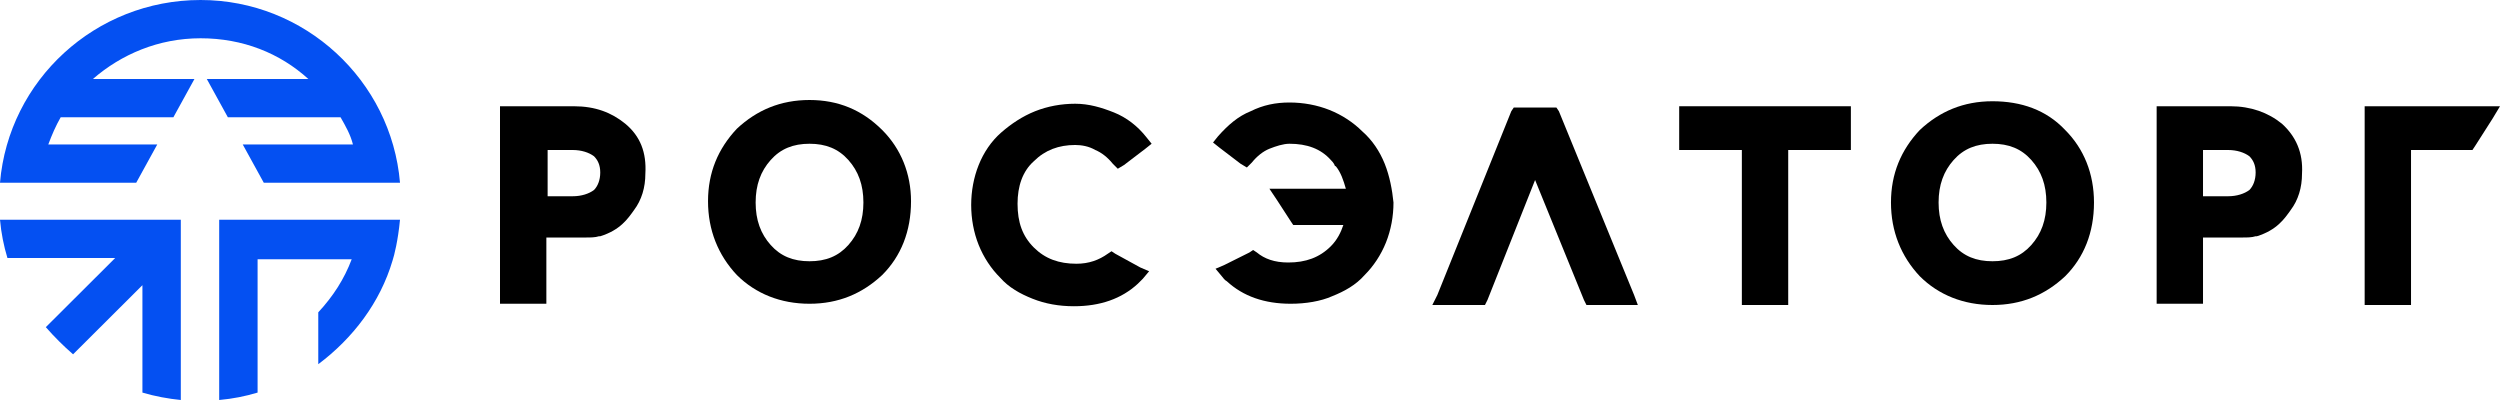 <?xml version="1.0" encoding="UTF-8"?> <svg xmlns="http://www.w3.org/2000/svg" width="220" height="36" viewBox="0 0 220 36" fill="none"><g clip-path="url(#clip0_2482_2888)"><path d="M55.028 10.89C53.815 9.9 52.381 9.35 50.506 9.35H44.662H44V10.01V26.07V26.73H44.662H47.419H48.08V26.07V20.9H51.609C51.94 20.9 52.381 20.9 52.712 20.79H52.822C54.587 20.24 55.248 19.25 55.8 18.48C56.461 17.6 56.792 16.5 56.792 15.29C56.902 13.42 56.351 11.99 55.028 10.89ZM52.822 15.18C52.822 15.84 52.602 16.39 52.271 16.72C51.83 17.05 51.168 17.27 50.396 17.27H48.191V13.2H50.396C51.168 13.2 51.83 13.42 52.271 13.75C52.602 14.08 52.822 14.52 52.822 15.18Z" fill="black"></path><path d="M200.812 10.89C199.599 9.9 198.055 9.35 196.291 9.35H190.446H189.785V10.01V26.07V26.73H190.446H193.203H193.865V26.07V20.9H197.394C197.724 20.9 198.165 20.9 198.496 20.79H198.607C200.371 20.24 201.033 19.25 201.584 18.48C202.246 17.6 202.577 16.5 202.577 15.29C202.687 13.42 202.025 11.99 200.812 10.89ZM198.496 15.18C198.496 15.84 198.276 16.39 197.945 16.72C197.504 17.05 196.842 17.27 196.07 17.27H193.865V13.2H196.07C196.842 13.2 197.504 13.42 197.945 13.75C198.276 14.08 198.496 14.52 198.496 15.18Z" fill="black"></path><path d="M77.634 11.44C75.87 9.68 73.775 8.8 71.238 8.8C68.702 8.8 66.606 9.68 64.842 11.33C63.188 13.09 62.306 15.18 62.306 17.71C62.306 20.24 63.188 22.44 64.842 24.2C66.496 25.85 68.702 26.73 71.238 26.73C73.775 26.73 75.87 25.85 77.634 24.2C79.288 22.55 80.17 20.35 80.17 17.71C80.17 15.29 79.288 13.09 77.634 11.44ZM74.657 21.56C73.775 22.55 72.672 22.99 71.238 22.99C69.805 22.99 68.702 22.55 67.82 21.56C66.937 20.57 66.496 19.36 66.496 17.82C66.496 16.28 66.937 15.07 67.82 14.08C68.702 13.09 69.805 12.65 71.238 12.65C72.672 12.65 73.775 13.09 74.657 14.08C75.539 15.07 75.98 16.28 75.98 17.82C75.98 19.36 75.539 20.57 74.657 21.56Z" fill="black"></path><path d="M181.734 11.44C180.08 9.68 177.875 8.91 175.338 8.91C172.802 8.91 170.707 9.79 168.942 11.44C167.288 13.2 166.406 15.29 166.406 17.82C166.406 20.35 167.288 22.55 168.942 24.31C170.596 25.96 172.802 26.84 175.338 26.84C177.875 26.84 179.97 25.96 181.734 24.31C183.388 22.66 184.271 20.46 184.271 17.82C184.271 15.29 183.388 13.09 181.734 11.44ZM178.757 21.56C177.875 22.55 176.772 22.99 175.338 22.99C173.905 22.99 172.802 22.55 171.92 21.56C171.038 20.57 170.596 19.36 170.596 17.82C170.596 16.28 171.038 15.07 171.92 14.08C172.802 13.09 173.905 12.65 175.338 12.65C176.772 12.65 177.875 13.09 178.757 14.08C179.639 15.07 180.08 16.28 180.08 17.82C180.08 19.36 179.639 20.57 178.757 21.56Z" fill="black"></path><path d="M218.787 9.35H208.752H208.09V10.12V26.18V26.84H208.752H211.509H212.17V26.18V13.2H217.243H217.574L217.794 12.87L219.338 10.45L220 9.35H218.787Z" fill="black"></path><path d="M162.105 9.35H148.431H147.769V10.12V12.54V13.2H148.431H153.283V26.18V26.84H153.945H156.702H157.363V26.18V13.2H162.105H162.877V12.54V10.12V9.35H162.105Z" fill="black"></path><path d="M98.145 22.329L97.814 22.109L97.484 22.329C96.712 22.879 95.829 23.209 94.727 23.209C93.183 23.209 91.97 22.769 90.977 21.779C89.985 20.789 89.544 19.579 89.544 17.929C89.544 16.389 89.985 15.069 90.977 14.189C91.97 13.199 93.183 12.759 94.617 12.759C95.168 12.759 95.829 12.869 96.381 13.199C96.932 13.419 97.484 13.859 97.925 14.409L98.366 14.849L98.917 14.519L100.792 13.089L101.343 12.649L100.902 12.099C100.13 11.109 99.138 10.339 98.035 9.899C96.932 9.459 95.829 9.129 94.617 9.129C93.403 9.129 92.19 9.349 91.088 9.789C89.985 10.229 88.992 10.889 88.11 11.659C87.228 12.429 86.566 13.419 86.125 14.519C85.684 15.619 85.464 16.829 85.464 18.039C85.464 19.249 85.684 20.459 86.125 21.559C86.566 22.659 87.228 23.649 88 24.419C88.772 25.299 89.764 25.849 90.867 26.289C91.97 26.729 93.183 26.949 94.506 26.949C96.822 26.949 98.697 26.289 100.13 24.969C100.241 24.859 100.351 24.749 100.571 24.529L101.123 23.869L100.351 23.539L98.145 22.329Z" fill="black"></path><path d="M121.855 14.41C121.413 13.31 120.752 12.32 119.87 11.55C119.098 10.78 118.105 10.12 117.002 9.68C115.9 9.24 114.687 9.02 113.474 9.02C112.261 9.02 111.158 9.24 110.055 9.79C108.952 10.23 108.07 11 107.188 11.99L106.747 12.54L107.298 12.98L109.173 14.41L109.724 14.74L110.165 14.3C110.606 13.75 111.158 13.31 111.709 13.09C112.261 12.87 112.922 12.65 113.474 12.65C115.018 12.65 116.231 13.09 117.113 14.08C117.223 14.19 117.333 14.3 117.444 14.52C117.444 14.63 117.554 14.63 117.554 14.63C117.995 15.18 118.216 15.84 118.436 16.61H112.922H111.709L112.371 17.6L113.584 19.47L113.804 19.8H114.135H118.215C117.995 20.46 117.664 21.12 117.113 21.67C116.12 22.66 114.907 23.1 113.363 23.1C112.15 23.1 111.268 22.77 110.606 22.22L110.276 22L109.945 22.22L107.739 23.32L106.967 23.65L107.519 24.31C107.629 24.42 107.739 24.64 107.96 24.75C109.393 26.07 111.268 26.73 113.584 26.73C114.907 26.73 116.231 26.51 117.223 26.07C118.326 25.63 119.318 25.08 120.09 24.2C120.862 23.43 121.524 22.44 121.965 21.34C122.406 20.24 122.627 19.03 122.627 17.82C122.516 16.72 122.296 15.51 121.855 14.41Z" fill="black"></path><path d="M143.8 25.96L137.183 9.79L136.962 9.46H136.521H133.654H133.213L132.993 9.79L126.486 25.96L126.045 26.84H127.038H130.236H130.677L130.897 26.4L135.088 15.84L139.389 26.4L139.609 26.84H140.05H143.138H144.13L143.8 25.96Z" fill="black"></path><path d="M15.911 19.338H0C0.109 20.533 0.327 21.619 0.654 22.706H10.135L4.032 28.79C4.795 29.659 5.558 30.419 6.43 31.18L12.533 25.096V34.548C13.622 34.874 14.821 35.091 15.911 35.2V19.338Z" fill="#0450F2"></path><path d="M19.289 19.338H35.2C35.026 21.169 34.691 22.491 34.546 22.923C33.456 26.617 31.059 29.768 28.008 32.049V27.486C29.315 26.074 30.296 24.553 30.95 22.814H22.668V24.118V34.548C21.578 34.874 20.488 35.091 19.289 35.2V19.338Z" fill="#0450F2"></path><path d="M17.654 0C8.391 0 0.763 7.062 0 16.079H1.744H3.378H11.988L13.84 12.711H4.25C4.577 11.842 4.904 11.082 5.34 10.321H15.257L17.11 6.953H8.173C10.68 4.78 13.949 3.368 17.654 3.368C21.36 3.368 24.629 4.672 27.136 6.953H18.199L20.052 10.321H29.969C30.405 11.082 30.841 11.842 31.059 12.711H21.36L23.212 16.079H31.822H33.347H35.2C34.437 7.062 26.809 0 17.654 0Z" fill="#0450F2"></path></g><defs><clipPath id="clip0_2482_2888"><rect width="220" height="35.2" fill="white"></rect></clipPath></defs></svg> 